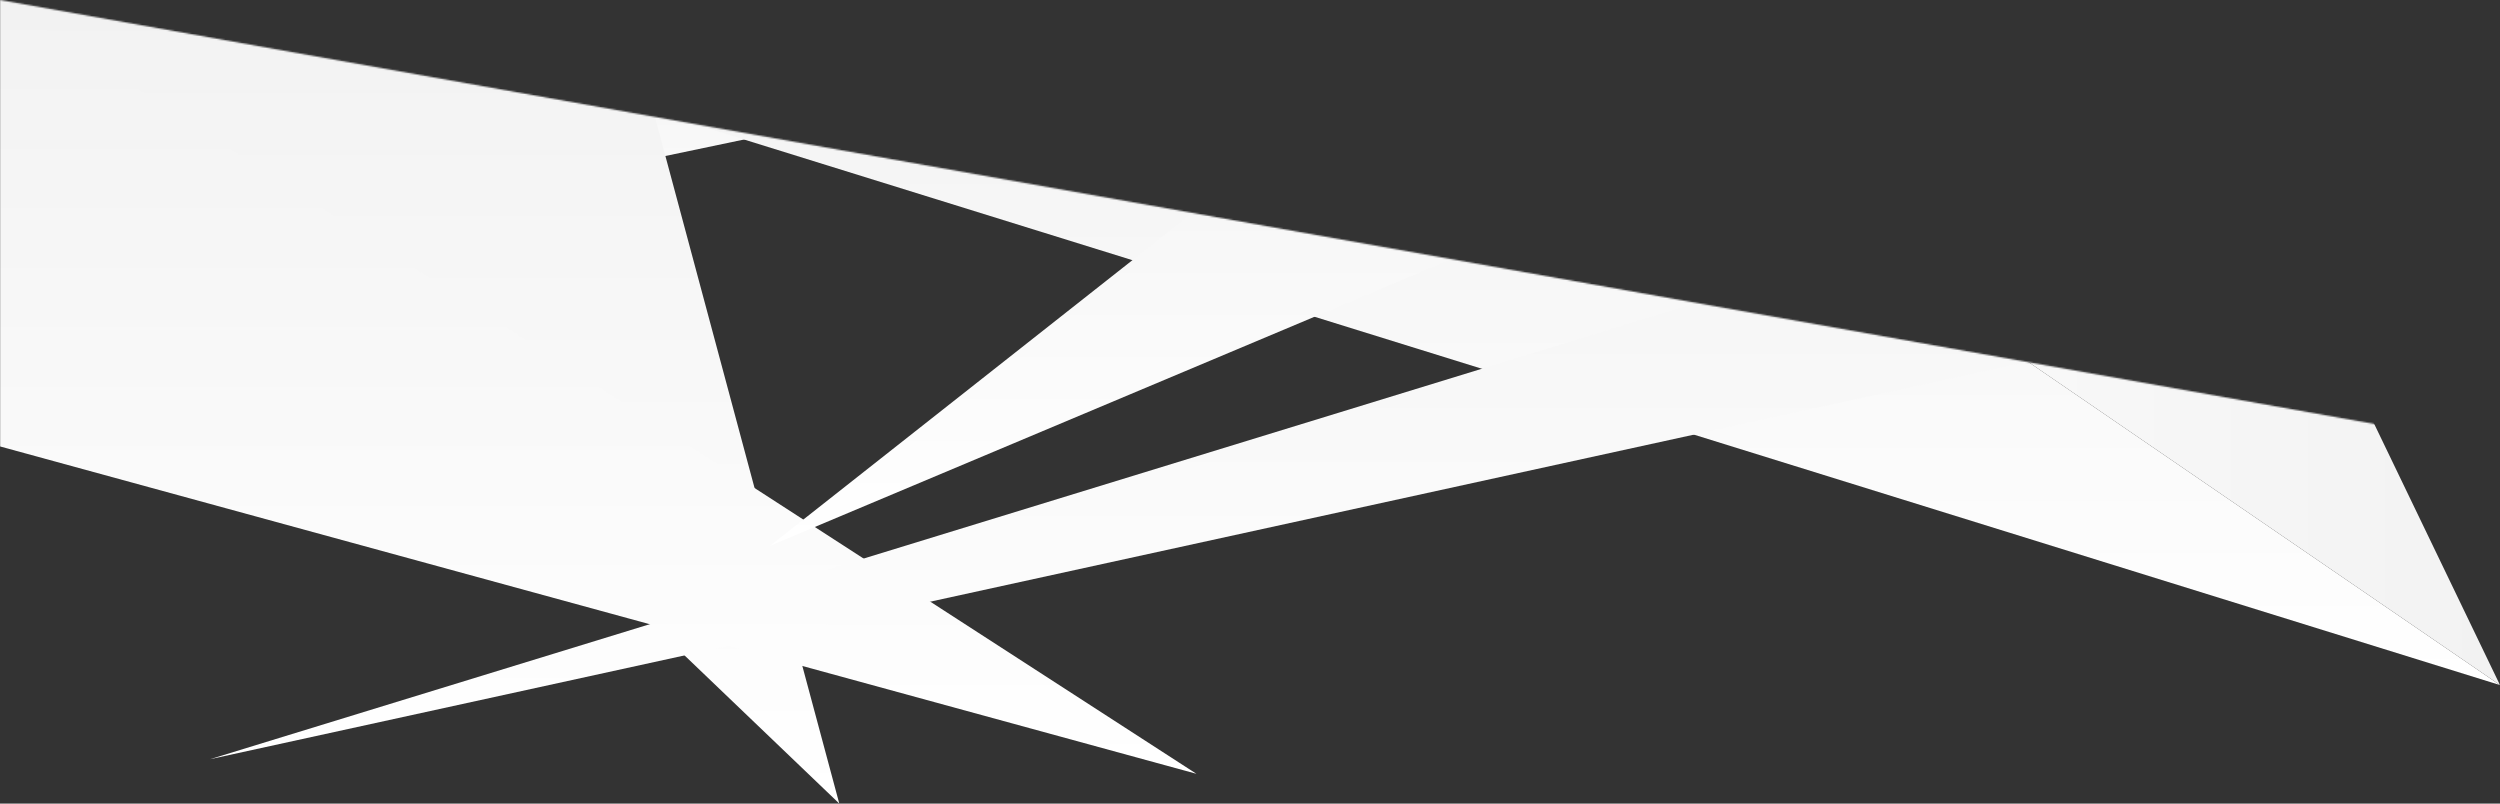 <svg width="1680" height="540" viewBox="0 0 1680 540" fill="none" xmlns="http://www.w3.org/2000/svg">
    <rect x="0" y="0" width="1680" height="540" fill="#333333" stroke="none"/>
    <mask id="mask0_17_214" style="mask-type:alpha" maskUnits="userSpaceOnUse" x="-1" y="0" width="1682" height="540">
    <path fill-rule="evenodd" clip-rule="evenodd" d="M1680 300L-0 0L0 540H1680V300Z" fill="white"/>
    </mask>
    <g mask="url(#mask0_17_214)">
    <g style="mix-blend-mode:multiply">
    <path fill-rule="evenodd" clip-rule="evenodd" d="M0 198.491L947.52 0H0V198.491Z" fill="url(#paint0_linear_17_214)"/>
    </g>
    <g style="mix-blend-mode:multiply">
    <path fill-rule="evenodd" clip-rule="evenodd" d="M198.24 0L1680 460.377L1008 0H198.24Z" fill="url(#paint1_linear_17_214)"/>
    </g>
    <g style="mix-blend-mode:multiply">
    <path fill-rule="evenodd" clip-rule="evenodd" d="M1458.24 0L1680 460.377L1008 0H1458.24Z" fill="url(#paint2_linear_17_214)"/>
    </g>
    <g style="mix-blend-mode:multiply">
    <path fill-rule="evenodd" clip-rule="evenodd" d="M419 0L564 540L0 0H419Z" fill="url(#paint3_linear_17_214)"/>
    </g>
    <g style="mix-blend-mode:multiply">
    <path fill-rule="evenodd" clip-rule="evenodd" d="M0 300L804 520L0 0L0 300Z" fill="url(#paint4_linear_17_214)"/>
    </g>
    <g style="mix-blend-mode:multiply">
    <path fill-rule="evenodd" clip-rule="evenodd" d="M1389.36 0L517.44 366.792L982.8 0H1389.36Z" fill="url(#paint5_linear_17_214)"/>
    </g>
    <g style="mix-blend-mode:multiply">
    <path fill-rule="evenodd" clip-rule="evenodd" d="M1680 173.585L141.12 510.189L1680 37.736V173.585Z" fill="url(#paint6_linear_17_214)"/>
    </g>
    </g>
    <defs>
    <linearGradient id="paint0_linear_17_214" x1="0" y1="0" x2="0" y2="198.491" gradientUnits="userSpaceOnUse">
    <stop stop-color="#F2F2F2"/>
    <stop offset="1" stop-color="white"/>
    </linearGradient>
    <linearGradient id="paint1_linear_17_214" x1="198.24" y1="0" x2="198.24" y2="460.377" gradientUnits="userSpaceOnUse">
    <stop stop-color="#F2F2F2"/>
    <stop offset="1" stop-color="white"/>
    </linearGradient>
    <linearGradient id="paint2_linear_17_214" x1="1680" y1="0" x2="1008" y2="0" gradientUnits="userSpaceOnUse">
    <stop stop-color="#F2F2F2"/>
    <stop offset="1" stop-color="white"/>
    </linearGradient>
    <linearGradient id="paint3_linear_17_214" x1="0" y1="0" x2="0" y2="540" gradientUnits="userSpaceOnUse">
    <stop stop-color="#F2F2F2"/>
    <stop offset="1" stop-color="white"/>
    </linearGradient>
    <linearGradient id="paint4_linear_17_214" x1="0" y1="0" x2="0" y2="520" gradientUnits="userSpaceOnUse">
    <stop stop-color="#F2F2F2"/>
    <stop offset="1" stop-color="white"/>
    </linearGradient>
    <linearGradient id="paint5_linear_17_214" x1="517.44" y1="0" x2="517.44" y2="366.792" gradientUnits="userSpaceOnUse">
    <stop stop-color="#F2F2F2"/>
    <stop offset="1" stop-color="white"/>
    </linearGradient>
    <linearGradient id="paint6_linear_17_214" x1="141.12" y1="37.736" x2="141.12" y2="510.189" gradientUnits="userSpaceOnUse">
    <stop stop-color="#F2F2F2"/>
    <stop offset="1" stop-color="white"/>
    </linearGradient>
    </defs>
    </svg>
    